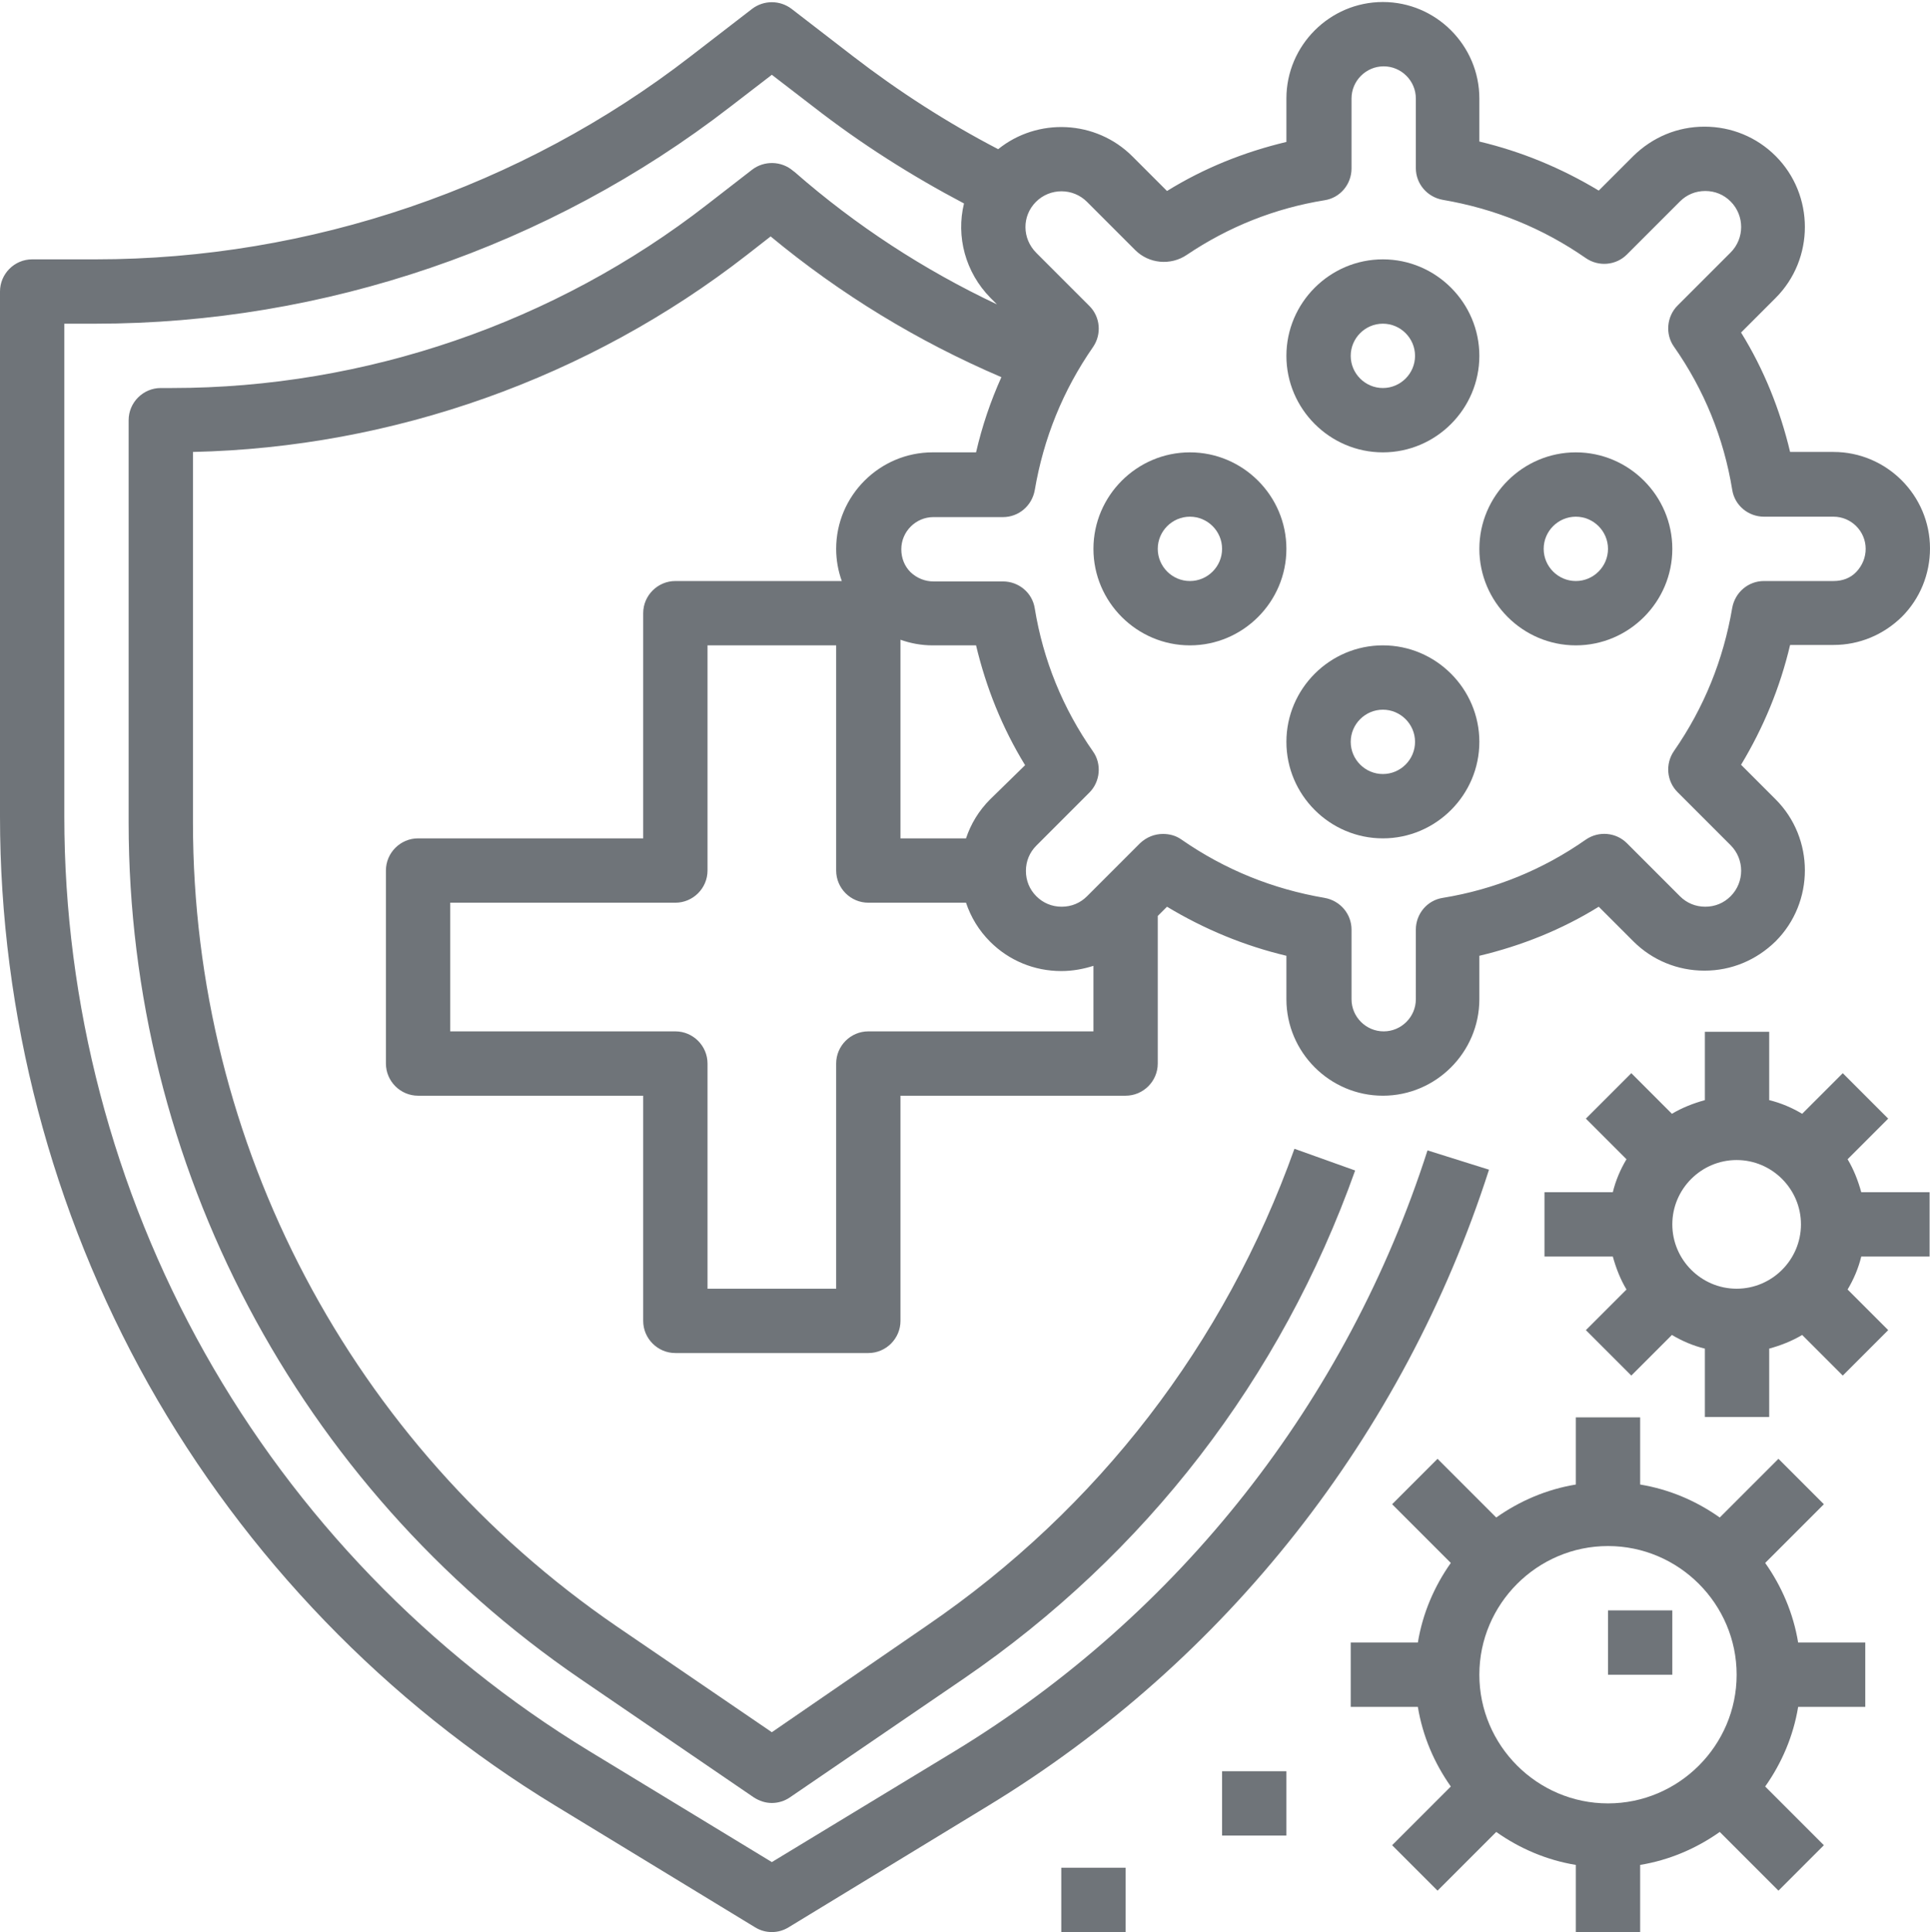 <?xml version="1.0" encoding="UTF-8" standalone="no"?><svg xmlns="http://www.w3.org/2000/svg" xmlns:xlink="http://www.w3.org/1999/xlink" fill="#6f7479" height="480.5" preserveAspectRatio="xMidYMid meet" version="1" viewBox="16.0 15.5 480.1 480.5" width="480.1" zoomAndPan="magnify"><g><g id="change1_1"><path d="M371.1,301.6c-20,62.3-61.7,115.4-117.6,149.4L208,478.6L162.6,451c-39.8-24.2-72.9-58.5-95.7-99.1 C44.1,311.3,32,265.2,32,218.6V96h7.8c56.8,0,112.8-19.1,157.8-53.9l10.4-8l10.4,8c11.7,9.1,24.3,17.1,37.4,24 c-2,8.2,0.3,17.1,6.6,23.5l1.6,1.6c-18.2-8.6-35.1-19.6-50.3-32.9l-0.4-0.3c-2.9-2.5-7.2-2.6-10.2-0.3L192,66.3 C154.1,95.8,106.8,112,58.8,112H56c-4.4,0-8,3.6-8,8v100.1c0,85.2,42,164.8,112.3,212.9l43.2,29.5c1.4,0.9,2.9,1.4,4.5,1.4 s3.2-0.5,4.5-1.4l43.2-29.5c45.3-31,79-74.7,97.4-126.4l-15.1-5.4c-17.3,48.5-48.9,89.5-91.3,118.5L208,446.3l-38.7-26.4 C103.4,374.7,64,300.1,64,220.1v-92.2c49.8-1.1,98.5-18.4,137.8-49l5.9-4.6c17.4,14.4,36.6,26.1,57.4,35c-2.7,6-4.8,12.2-6.3,18.7 l-10.8,0c-13.2,0-24,10.8-24,24c0,2.8,0.5,5.5,1.4,8H184c-4.4,0-8,3.6-8,8v56h-56c-4.4,0-8,3.6-8,8v48c0,4.4,3.6,8,8,8h56v56 c0,4.4,3.6,8,8,8h48c4.4,0,8-3.6,8-8v-56h56c4.4,0,8-3.6,8-8v-36.7l2.3-2.3c9.3,5.6,19.2,9.7,29.7,12.2V264c0,13.2,10.8,24,24,24 s24-10.8,24-24v-10.8c10.5-2.5,20.5-6.5,29.7-12.2l8.6,8.6c4.7,4.7,11,7.3,17.7,7.3s12.9-2.6,17.7-7.3c9.7-9.7,9.7-25.6,0-35.3 l-8.6-8.6c5.6-9.3,9.7-19.2,12.2-29.8l10.8,0c0,0,0,0,0,0c6.4,0,12.4-2.5,17-7c4.5-4.5,7-10.6,7-17c0-13.2-10.8-24-24-24l-10.8,0 c-2.5-10.5-6.5-20.5-12.2-29.7l8.6-8.6c9.7-9.7,9.7-25.6,0-35.3c-4.7-4.7-11-7.3-17.7-7.3s-12.9,2.6-17.7,7.3l-8.6,8.6 c-9.3-5.6-19.2-9.7-29.7-12.2V40c0-13.2-10.8-24-24-24s-24,10.8-24,24v10.8c-10.5,2.5-20.5,6.5-29.7,12.2l-8.6-8.6 c-9.1-9.1-23.6-9.7-33.4-1.8c-12.7-6.6-24.8-14.4-36.1-23.1l-15.3-11.8c-2.9-2.2-6.9-2.2-9.8,0l-15.3,11.8 C145.7,62.1,93.1,80,39.8,80H24c-4.4,0-8,3.6-8,8v130.6c0,49.3,12.8,98.1,36.9,141.1c24.2,43,59.2,79.3,101.3,104.9l49.6,30.2 c1.3,0.8,2.7,1.2,4.2,1.2s2.9-0.4,4.2-1.2l49.6-30.2c59.2-36,103.4-92.2,124.6-158.2L371.1,301.6z M262.3,214.3 c-2.8,2.8-4.8,6.1-6,9.7H240v-49.4c2.5,0.9,5.2,1.4,8,1.4c0,0,0,0,0,0l10.8,0c2.5,10.5,6.5,20.5,12.2,29.8L262.3,214.3z M232,272 c-4.4,0-8,3.6-8,8v56h-32v-56c0-4.4-3.6-8-8-8h-56v-32h56c4.4,0,8-3.6,8-8v-56h32v56c0,4.4,3.6,8,8,8h24.3c1.2,3.6,3.2,6.9,6,9.7 c4.7,4.7,11,7.3,17.7,7.3c2.8,0,5.5-0.5,8-1.3V272H232z M273.7,65.7c3.5-3.5,9.2-3.5,12.7,0l12,12c3.4,3.4,8.8,3.9,12.8,1.2 c10.4-7,21.9-11.6,34.3-13.6c3.9-0.6,6.7-4,6.7-7.9V40c0-4.4,3.6-8,8-8s8,3.6,8,8v17.3c0,3.9,2.8,7.2,6.7,7.9 c12.9,2.2,24.8,7,35.6,14.5c3.2,2.2,7.5,1.8,10.2-0.9l13.2-13.2c1.7-1.7,3.9-2.6,6.3-2.6s4.6,0.9,6.3,2.6c3.5,3.5,3.5,9.2,0,12.7 l-13.2,13.2c-2.7,2.7-3.1,7.1-0.9,10.2c7.5,10.7,12.4,22.7,14.5,35.6c0.6,3.9,4,6.7,7.9,6.7l17.3,0c4.4,0,8,3.6,8,8 c0,2.1-0.8,4.1-2.3,5.7s-3.5,2.3-5.7,2.3c0,0,0,0,0,0l-17.3,0c0,0,0,0,0,0c-3.9,0-7.2,2.8-7.9,6.7c-2.2,12.9-7,24.8-14.5,35.6 c-2.2,3.2-1.8,7.5,0.9,10.2l13.2,13.2c3.5,3.5,3.5,9.2,0,12.7c-1.7,1.7-3.9,2.6-6.3,2.6s-4.6-0.9-6.3-2.6l-13.2-13.2 c-2.7-2.7-7-3.1-10.2-0.9c-10.7,7.5-22.7,12.4-35.6,14.5c-3.9,0.6-6.7,4-6.7,7.9V264c0,4.4-3.6,8-8,8s-8-3.6-8-8v-17.3 c0-3.9-2.8-7.2-6.7-7.9c-12.9-2.2-24.8-7-35.6-14.5c-1.4-1-3-1.4-4.6-1.4c-2.1,0-4.1,0.8-5.7,2.3l-13.2,13.2 c-1.7,1.7-3.9,2.6-6.3,2.6s-4.6-0.9-6.3-2.6c-1.7-1.7-2.6-3.9-2.6-6.3s0.9-4.6,2.6-6.3l13.2-13.2c2.7-2.7,3.1-7.1,0.9-10.2 c-7.5-10.7-12.4-22.7-14.5-35.6c-0.6-3.9-4-6.7-7.9-6.7c0,0,0,0,0,0l-17.3,0c0,0,0,0,0,0c-2.1,0-4.1-0.8-5.7-2.3 c-1.5-1.5-2.3-3.5-2.3-5.7c0-4.4,3.6-8,8-8l17.3,0c3.9,0,7.2-2.8,7.9-6.7c2.2-12.9,7-24.8,14.5-35.6c2.2-3.2,1.8-7.5-0.9-10.2 l-13.2-13.2C270.2,74.8,270.2,69.2,273.7,65.7z" fill="inherit"/><path d="M455.1,404.2l14.6-14.6l-11.3-11.3l-14.6,14.6c-5.8-4.1-12.5-7-19.8-8.2V368h-16v16.7c-7.3,1.2-14,4.1-19.8,8.2 l-14.6-14.6l-11.3,11.3l14.6,14.6c-4.1,5.8-7,12.5-8.2,19.8H352v16h16.7c1.2,7.3,4.1,14,8.2,19.8l-14.6,14.6l11.3,11.3l14.6-14.6 c5.8,4.1,12.5,7,19.8,8.2V496h16v-16.7c7.3-1.2,14-4.1,19.8-8.2l14.6,14.6l11.3-11.3l-14.6-14.6c4.1-5.8,7-12.5,8.2-19.8H480v-16 h-16.7C462.1,416.7,459.2,410,455.1,404.2z M448,432c0,17.6-14.4,32-32,32s-32-14.4-32-32s14.4-32,32-32S448,414.4,448,432z" fill="inherit"/><path d="M408,176c13.2,0,24-10.8,24-24s-10.8-24-24-24s-24,10.8-24,24S394.8,176,408,176z M408,144c4.4,0,8,3.6,8,8s-3.6,8-8,8 s-8-3.6-8-8S403.6,144,408,144z" fill="inherit"/><path d="M360,128c13.2,0,24-10.8,24-24s-10.8-24-24-24s-24,10.8-24,24S346.8,128,360,128z M360,96c4.4,0,8,3.6,8,8s-3.6,8-8,8 s-8-3.6-8-8S355.6,96,360,96z" fill="inherit"/><path d="M312,176c13.2,0,24-10.8,24-24s-10.8-24-24-24s-24,10.8-24,24S298.8,176,312,176z M312,144c4.4,0,8,3.6,8,8s-3.6,8-8,8 s-8-3.6-8-8S307.6,144,312,144z" fill="inherit"/><path d="M360,176c-13.2,0-24,10.8-24,24s10.8,24,24,24s24-10.8,24-24S373.2,176,360,176z M360,208c-4.4,0-8-3.6-8-8s3.6-8,8-8 s8,3.6,8,8S364.4,208,360,208z" fill="inherit"/><path d="M475.6,303.8l10.1-10.1l-11.3-11.3l-10.1,10.1c-2.5-1.5-5.3-2.7-8.2-3.4v-17h-16v17c-2.9,0.8-5.7,1.9-8.2,3.4l-10.1-10.1 l-11.3,11.3l10.1,10.1c-1.5,2.5-2.7,5.3-3.4,8.2h-17v16h17c0.8,2.9,1.9,5.7,3.4,8.2l-10.1,10.1l11.3,11.3l10.1-10.1 c2.5,1.5,5.3,2.7,8.2,3.4v17h16v-17c2.9-0.8,5.7-1.9,8.2-3.4l10.1,10.1l11.3-11.3l-10.1-10.1c1.5-2.5,2.7-5.3,3.4-8.2h17v-16h-17 C478.2,309.1,477.1,306.3,475.6,303.8z M448,336c-8.8,0-16-7.2-16-16s7.2-16,16-16s16,7.2,16,16S456.8,336,448,336z" fill="inherit"/><path d="M320 456H336V472H320z" fill="inherit"/><path d="M280 480H296V496H280z" fill="inherit"/><path d="M416 416H432V432H416z" fill="inherit"/></g></g></svg>